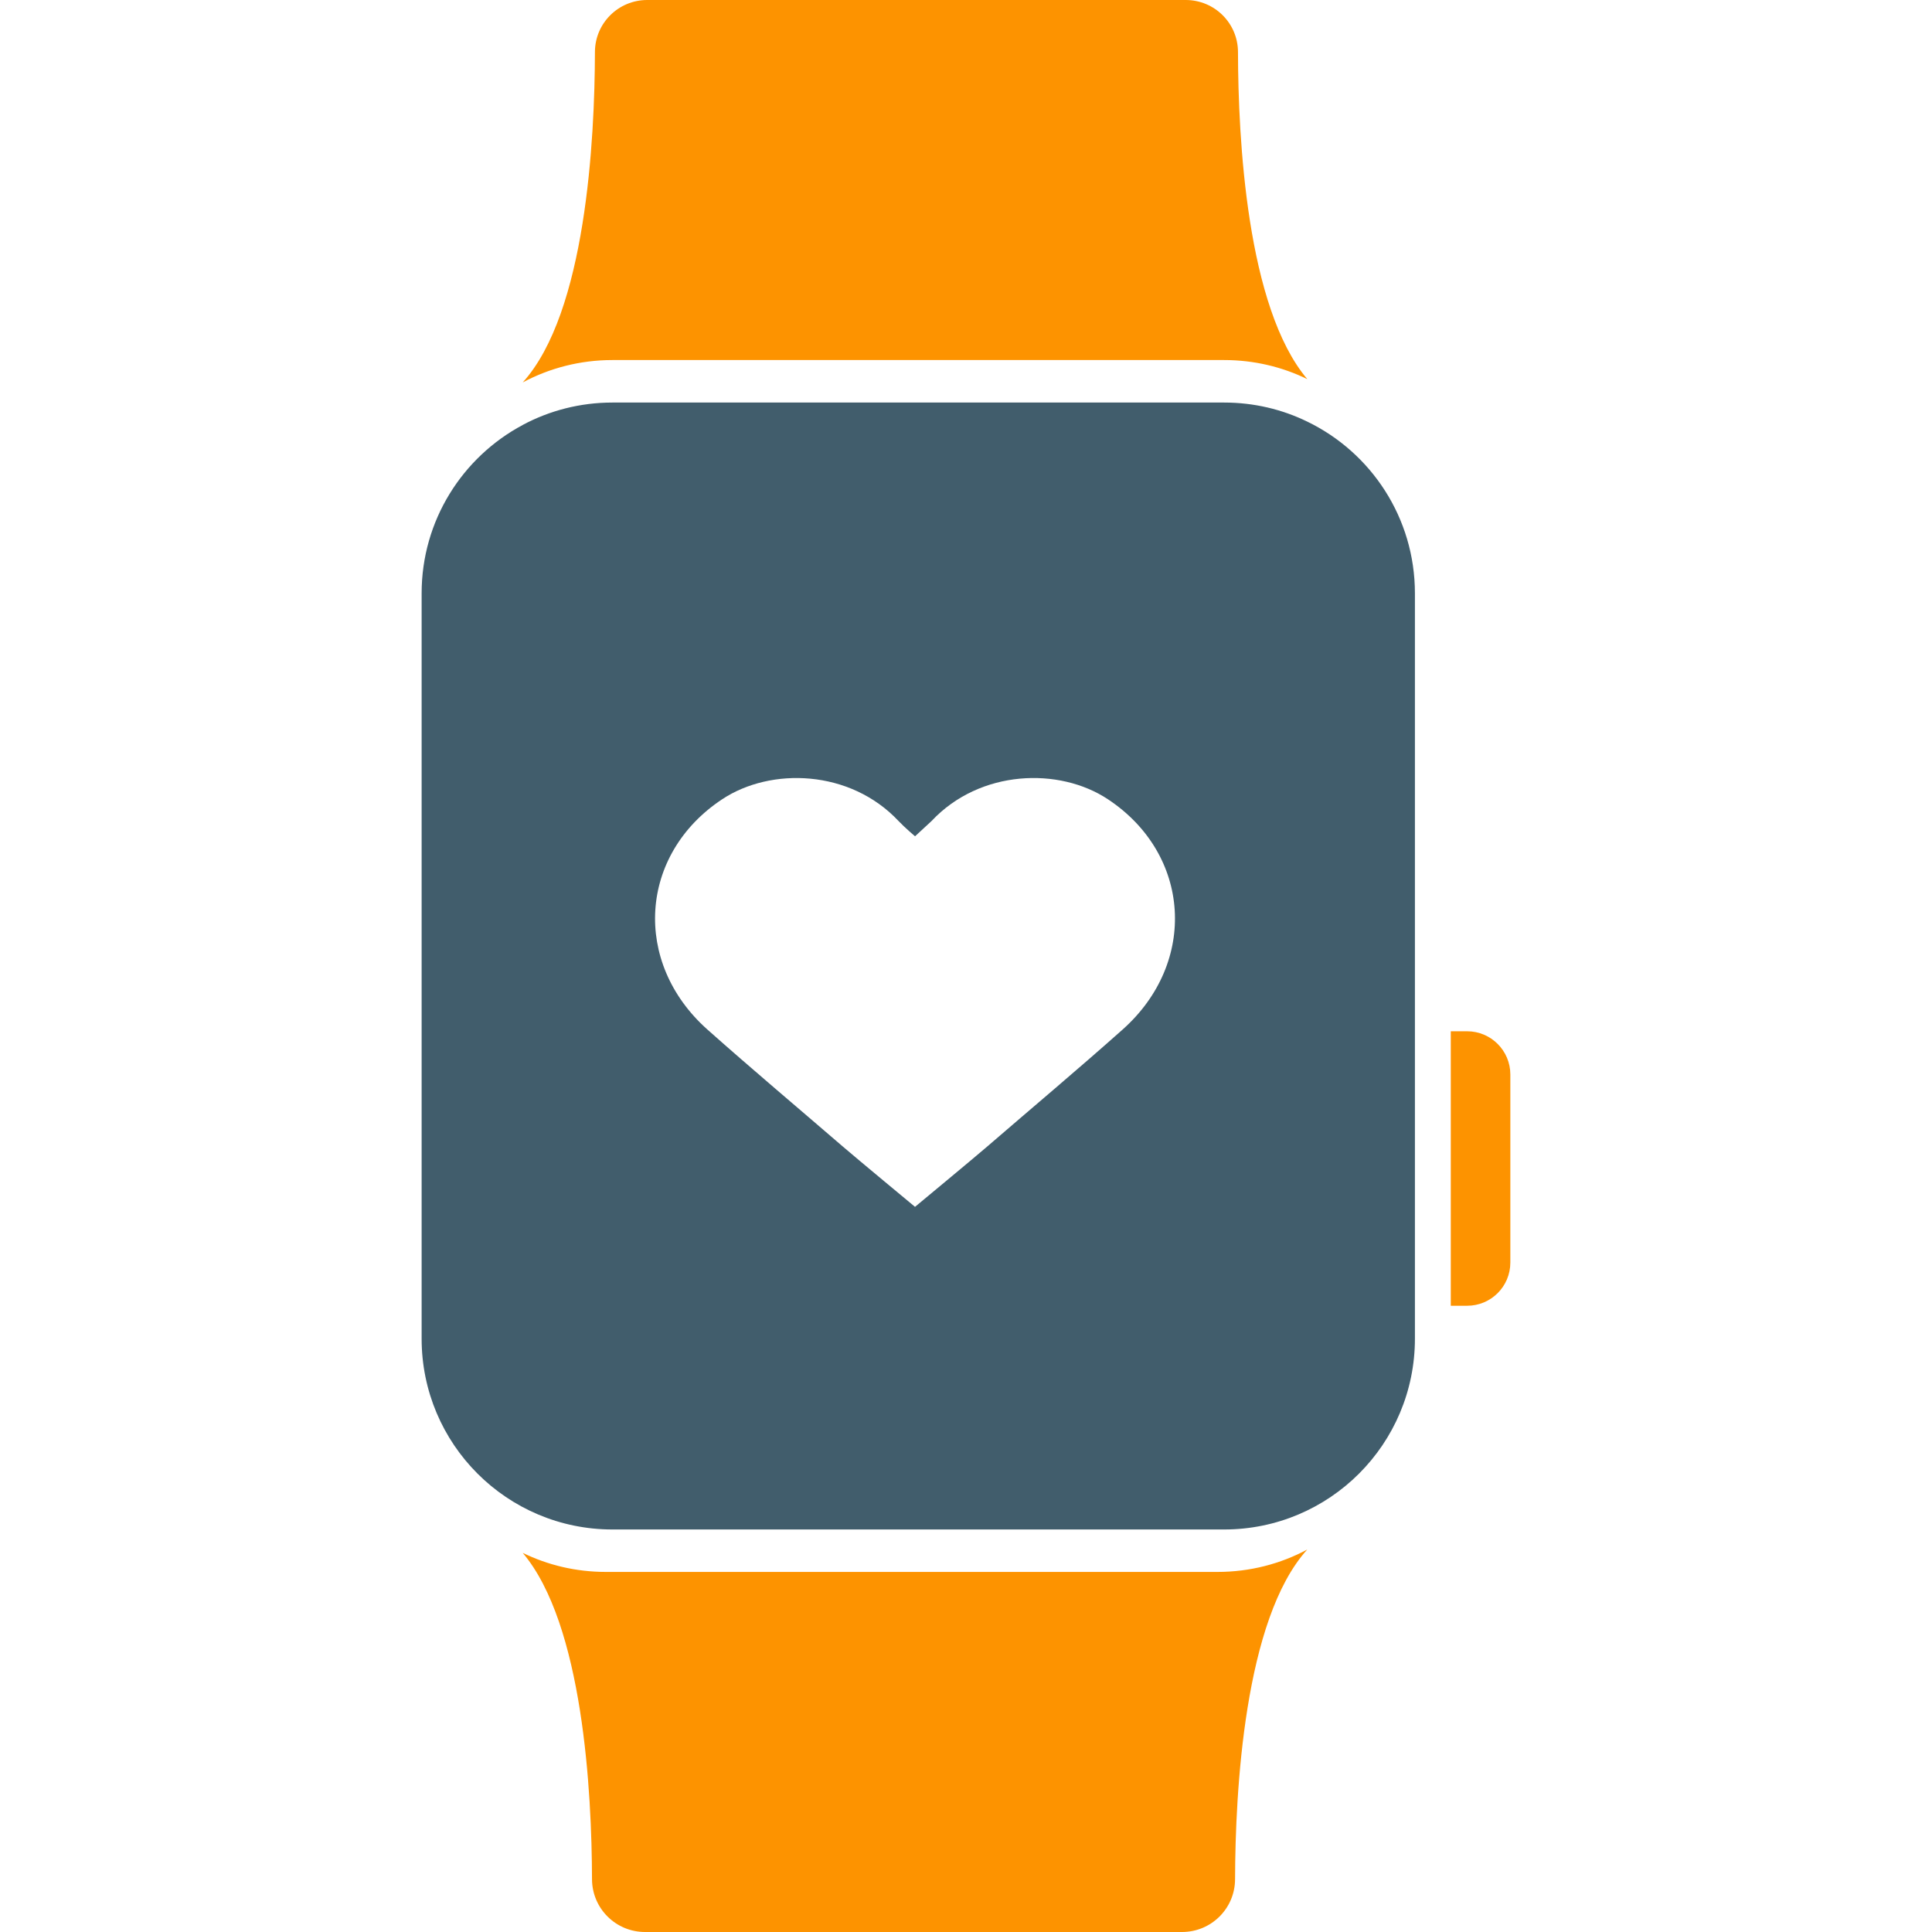 <svg width="64" height="64" viewBox="0 0 64 64" fill="none" xmlns="http://www.w3.org/2000/svg">
<path d="M43.306 12.559C42.475 12.153 41.54 11.927 40.552 11.927H20.287C19.213 11.927 18.201 12.195 17.315 12.669C19.411 10.358 19.701 4.615 19.708 1.722C19.71 0.768 20.485 0 21.44 0H39.278C40.234 0 41.008 0.769 41.01 1.725C41.015 4.573 41.296 10.182 43.306 12.559ZM21.368 64H39.156C40.125 64 40.91 63.221 40.913 62.252C40.921 59.351 41.215 53.634 43.305 51.33C42.419 51.805 41.406 52.072 40.333 52.072H20.069C19.081 52.072 18.146 51.846 17.315 51.44C19.32 53.811 19.604 59.394 19.611 62.25C19.614 63.22 20.399 64 21.368 64ZM48.6 34.162H48.059V43.255H48.6C49.392 43.255 50.032 42.615 50.032 41.823V35.594C50.032 34.805 49.392 34.162 48.6 34.162Z" fill="#FD9300"/>
<path d="M43.306 13.967C42.475 13.561 41.54 13.335 40.552 13.335H20.287C19.213 13.335 18.201 13.603 17.315 14.077L17.312 14.08C15.322 15.142 13.967 17.24 13.967 19.655V44.346C13.967 47.837 16.796 50.666 20.287 50.666H40.551C44.042 50.666 46.871 47.837 46.871 44.346V19.655C46.871 17.151 45.417 14.988 43.306 13.967ZM37.188 34.105C35.712 35.419 34.199 36.689 32.703 37.98C32.232 38.386 30.311 39.978 30.311 39.978C30.311 39.978 28.39 38.386 27.919 37.98C26.423 36.69 24.911 35.419 23.434 34.105C20.937 31.882 21.166 28.299 23.925 26.475C25.532 25.411 28.157 25.484 29.767 27.199C29.974 27.418 30.312 27.703 30.312 27.703L30.857 27.199C32.467 25.483 35.092 25.411 36.699 26.475C39.455 28.299 39.685 31.882 37.188 34.105Z" fill="#415D6C"/>
</svg>
